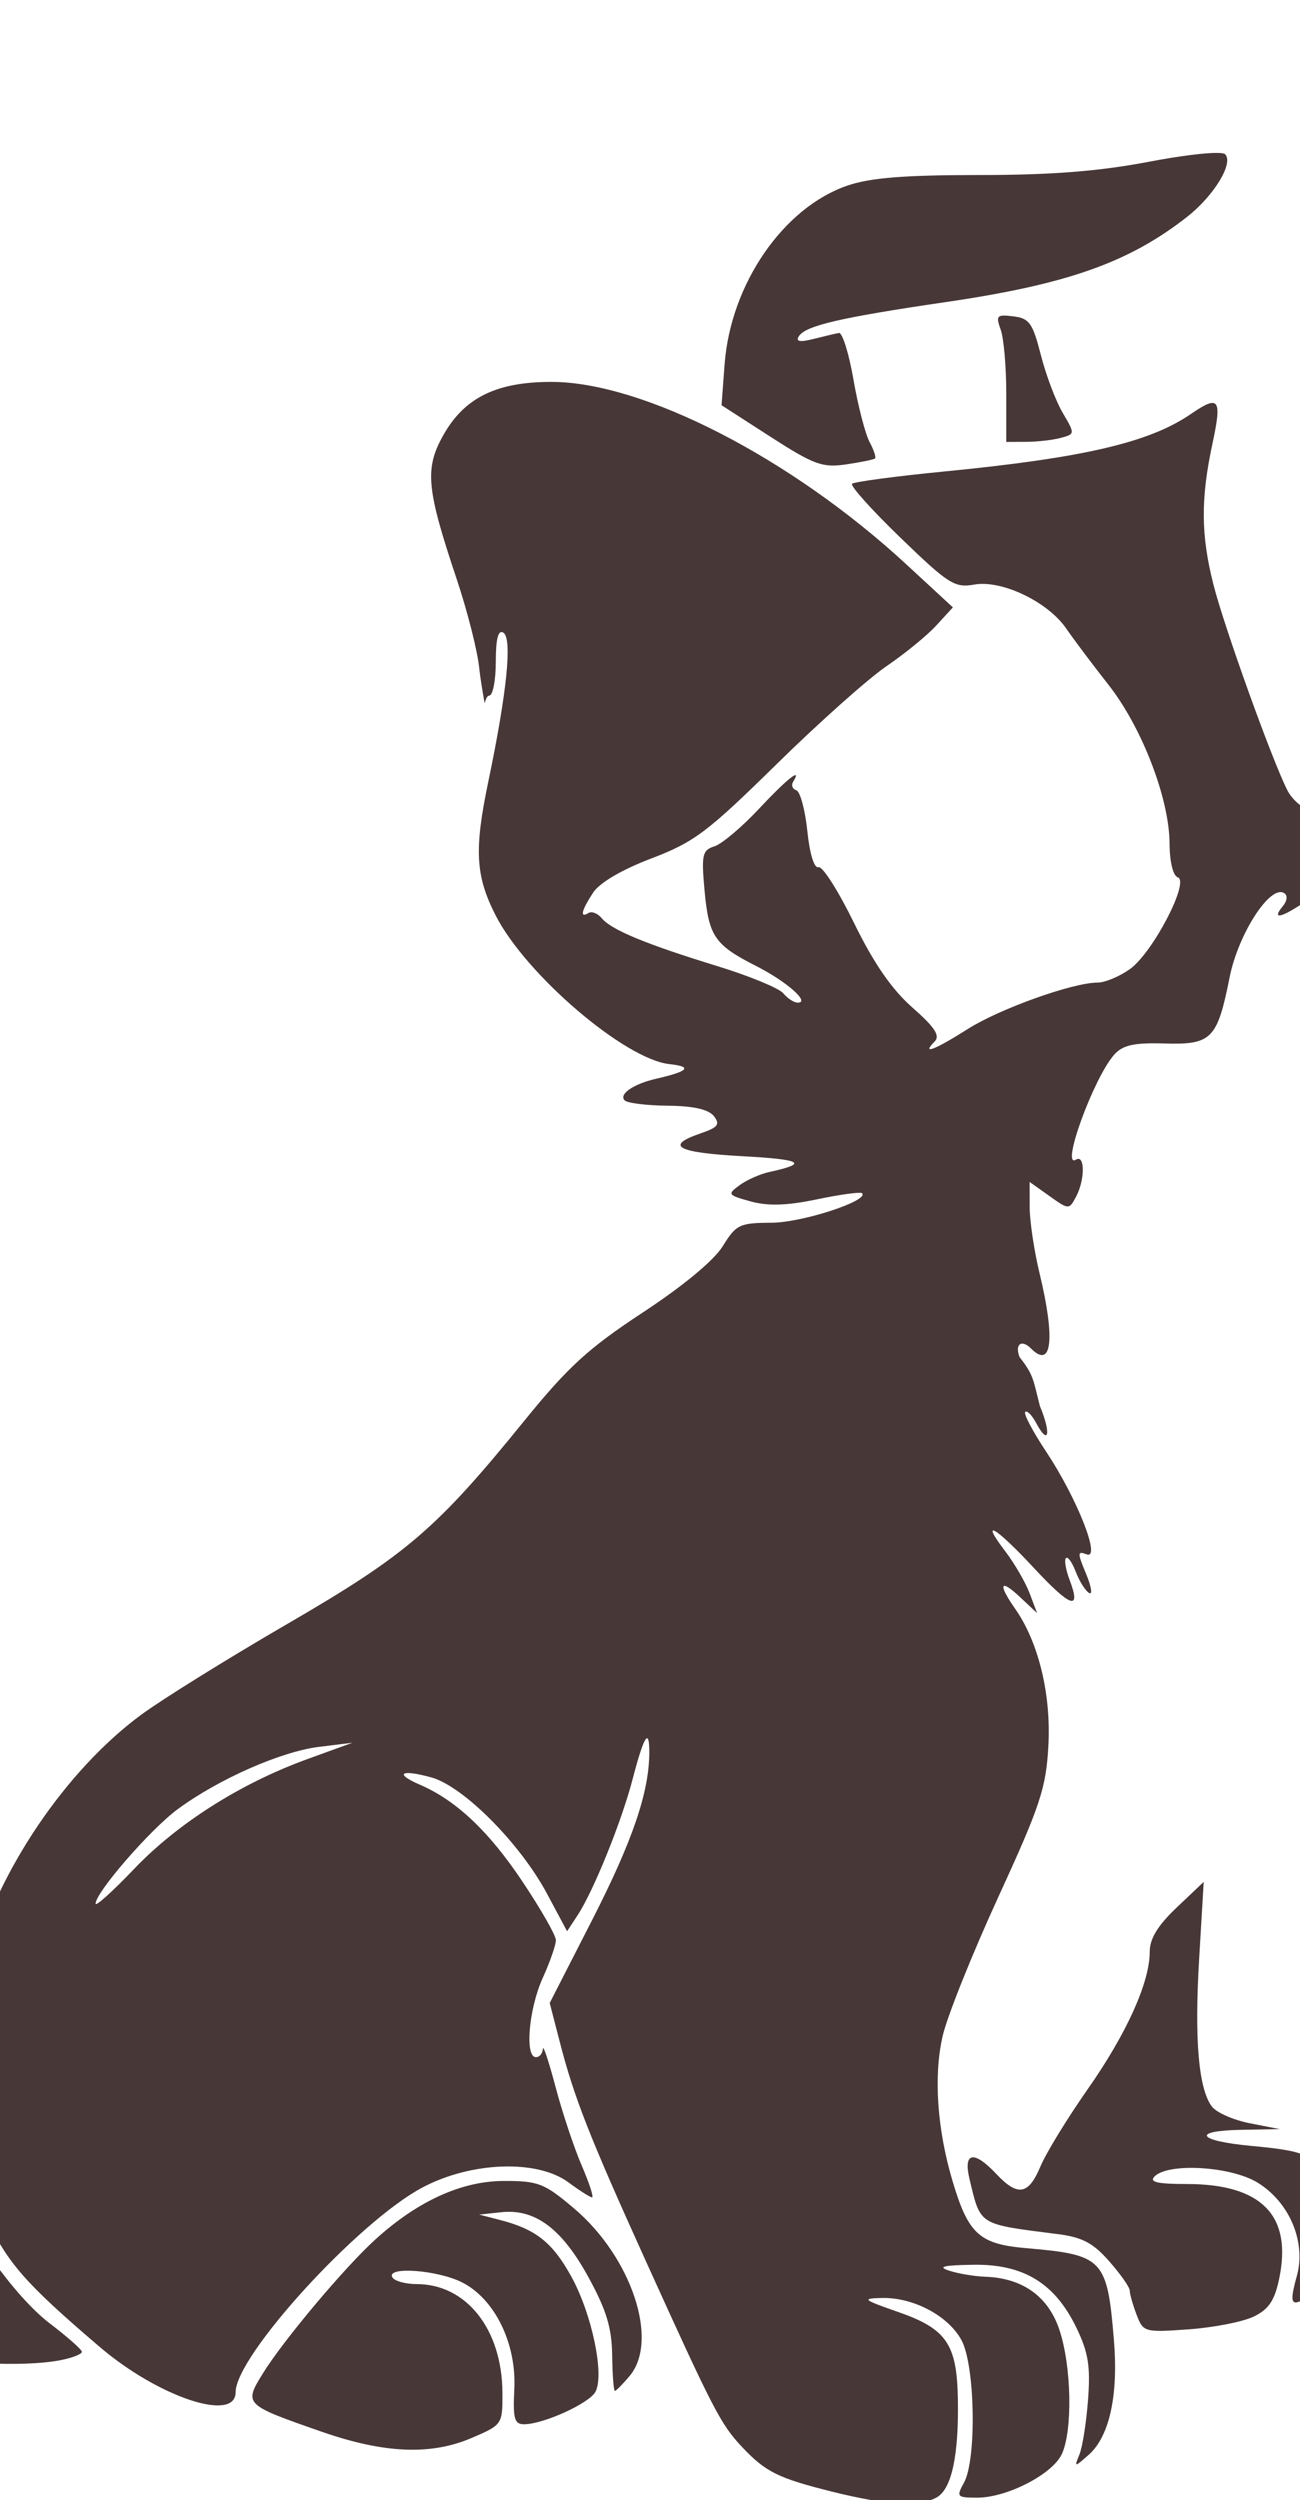 <?xml version="1.0" encoding="UTF-8" standalone="no"?>
<!-- Created with Inkscape (http://www.inkscape.org/) -->
<svg
   xmlns:dc="http://purl.org/dc/elements/1.1/"
   xmlns:cc="http://creativecommons.org/ns#"
   xmlns:rdf="http://www.w3.org/1999/02/22-rdf-syntax-ns#"
   xmlns:svg="http://www.w3.org/2000/svg"
   xmlns="http://www.w3.org/2000/svg"
   xmlns:sodipodi="http://sodipodi.sourceforge.net/DTD/sodipodi-0.dtd"
   xmlns:inkscape="http://www.inkscape.org/namespaces/inkscape"
   id="svg2967"
   sodipodi:version="0.32"
   inkscape:version="0.46"
   width="465"
   height="894"
   version="1.0"
   sodipodi:docname="TrampPuppy.svg"
   inkscape:output_extension="org.inkscape.output.svg.inkscape">
  <defs
     id="defs2970">
    <inkscape:perspective
       sodipodi:type="inkscape:persp3d"
       inkscape:vp_x="0 : 526.18109 : 1"
       inkscape:vp_y="0 : 1000 : 0"
       inkscape:vp_z="744.09448 : 526.18109 : 1"
       inkscape:persp3d-origin="372.04724 : 350.78739 : 1"
       id="perspective2974" />
    <inkscape:perspective
       id="perspective3435"
       inkscape:persp3d-origin="372.04724 : 350.78739 : 1"
       inkscape:vp_z="744.09448 : 526.18109 : 1"
       inkscape:vp_y="0 : 1000 : 0"
       inkscape:vp_x="0 : 526.18109 : 1"
       sodipodi:type="inkscape:persp3d" />
  </defs>
  <sodipodi:namedview
     inkscape:window-height="1002"
     inkscape:window-width="1280"
     inkscape:pageshadow="2"
     inkscape:pageopacity="0.0"
     guidetolerance="10.0"
     gridtolerance="10.0"
     objecttolerance="10.0"
     borderopacity="1.0"
     bordercolor="#666666"
     pagecolor="#ffffff"
     id="base"
     showgrid="false"
     inkscape:zoom="0.3654176"
     inkscape:cx="307.59455"
     inkscape:cy="64.634606"
     inkscape:window-x="1276"
     inkscape:window-y="92"
     inkscape:current-layer="svg2967" />
  <path
     style="opacity:1;fill:#000000"
     d="M -375.596,22.956 C -381.179,22.88 -390.208,24.088 -401.158,26.174 C -418.776,29.531 -435.158,30.831 -460.94,30.831 C -487.634,30.831 -500.443,31.678 -509.971,34.924 C -536.083,43.822 -555.719,73.089 -558.065,104.143 L -559.158,118.799 C -559.181,119.101 -559.181,119.404 -559.158,119.706 C -579.063,110.43 -598.136,104.831 -613.971,104.831 C -624.371,104.831 -633.138,106.306 -640.533,109.956 C -647.929,113.605 -653.672,119.449 -657.908,126.987 C -661.563,133.49 -663.62,140.24 -662.846,148.612 C -662.072,156.983 -659.066,166.997 -653.658,183.143 C -649.845,194.531 -646.194,209.565 -645.783,213.987 C -645.496,217.079 -644.661,222.001 -643.815,226.893 C -643.357,229.564 -641.194,231.613 -638.502,231.924 C -639.545,238.036 -640.858,244.921 -642.471,252.643 C -645.057,265.026 -646.324,273.929 -645.877,281.987 C -645.431,290.045 -643.123,297.011 -639.283,304.518 C -633.179,316.453 -621.277,329.446 -608.658,340.237 C -600.66,347.076 -592.812,352.827 -585.221,356.612 C -586.716,357.273 -588.194,357.972 -589.44,358.831 C -590.981,359.894 -592.47,361.039 -593.565,363.393 C -594.659,365.748 -594.058,370.119 -592.033,372.143 C -589.567,374.609 -588.648,374.148 -587.377,374.456 C -586.106,374.763 -584.741,374.983 -583.19,375.174 C -580.086,375.557 -576.312,375.794 -572.346,375.831 C -570.659,375.846 -569.27,375.954 -567.908,376.049 C -568.955,376.58 -569.97,377.109 -570.971,377.956 C -572.217,379.01 -574.185,381.223 -573.783,384.581 C -573.382,387.938 -571.048,389.501 -569.627,390.268 C -566.785,391.802 -564.244,392.129 -560.44,392.643 C -557.857,392.992 -554.095,393.232 -550.533,393.487 C -551.542,394.216 -552.449,394.824 -553.502,395.956 C -554.089,396.586 -554.852,397.41 -555.346,399.081 C -555.84,400.751 -555.427,403.365 -554.44,404.831 C -552.758,407.326 -551.404,407.671 -550.127,408.049 C -553.487,410.062 -555.581,413.123 -557.815,416.737 C -558.582,417.979 -561.898,421.57 -566.627,425.487 C -571.357,429.404 -577.555,433.964 -584.627,438.612 C -604.321,451.557 -612.607,459.121 -628.471,478.674 C -659.583,517.023 -669.012,525.124 -711.315,549.674 C -732.697,562.084 -755.952,576.47 -764.252,582.581 C -792.655,603.49 -817.469,640.201 -826.908,675.174 C -830.373,688.009 -831.156,699.092 -830.471,722.299 C -830.123,734.087 -829.637,741.522 -828.721,747.737 C -828.867,747.717 -829.013,747.653 -829.158,747.643 C -830.889,747.524 -832.433,747.902 -833.752,748.424 C -834.758,748.823 -840.306,750.309 -844.158,750.956 C -846.617,751.369 -848.756,751.899 -850.658,752.674 C -851.609,753.062 -852.482,753.42 -853.69,754.456 C -853.756,754.512 -853.838,754.612 -853.908,754.674 C -854.21,754.716 -854.226,754.73 -854.596,754.768 C -856.992,755.012 -860.757,755.189 -864.971,755.206 C -878.706,755.26 -885.756,757.101 -898.377,763.893 C -906.96,768.512 -916.298,774.788 -921.19,779.893 L -927.877,786.862 C -929.561,788.628 -930.023,791.244 -929.065,793.487 C -928.106,795.73 -925.911,797.17 -923.471,797.174 L -916.627,797.174 C -914.215,797.174 -903.999,798.841 -895.096,800.831 C -895.119,801.034 -895.252,801.183 -895.252,801.393 C -895.252,804.148 -893.952,805.362 -893.283,806.018 C -892.615,806.674 -892.115,806.962 -891.658,807.237 C -890.745,807.787 -889.926,808.161 -888.908,808.581 C -886.874,809.42 -884.179,810.362 -880.565,811.518 C -873.337,813.83 -862.544,816.946 -847.815,821.018 C -830.719,825.745 -803.709,827.341 -788.033,824.206 C -785.654,823.73 -783.536,823.153 -781.69,822.393 C -780.767,822.013 -779.904,821.628 -778.908,820.924 C -778.514,820.646 -778.055,820.187 -777.565,819.643 C -766.907,828.364 -755.159,834.957 -745.221,838.268 C -739.956,840.023 -735.295,841.023 -730.69,840.393 C -728.551,840.101 -726.288,839.304 -724.346,837.643 C -724.188,837.836 -724.082,838.096 -723.908,838.268 C -721.364,840.801 -718.45,842.063 -714.408,843.706 C -710.367,845.348 -705.13,847.17 -698.221,849.581 C -675,857.682 -656.365,858.693 -640.065,851.706 C -635.448,849.727 -632.019,848.467 -629.315,845.643 C -629.241,845.696 -629.204,845.78 -629.127,845.831 C -627.137,847.146 -625.143,847.301 -623.69,847.299 C -618.039,847.295 -612.355,845.084 -606.658,842.487 C -603.81,841.188 -601.103,839.759 -598.783,838.237 C -597.135,837.155 -595.697,836.037 -594.377,834.487 C -593.61,834.951 -592.652,835.338 -591.315,835.362 C -588.442,835.413 -588.183,834.613 -587.69,834.299 C -587.197,833.986 -586.916,833.761 -586.627,833.518 C -586.05,833.032 -585.532,832.528 -584.971,831.956 C -583.85,830.812 -582.574,829.384 -581.252,827.799 C -576.499,822.102 -575.227,814.739 -575.846,806.956 C -570.025,819.649 -565.332,829.723 -562.19,835.799 C -557.45,844.965 -554.257,849.159 -550.315,853.362 C -545.857,858.113 -541.838,861.648 -536.44,864.331 C -531.041,867.014 -524.66,868.808 -514.752,871.268 C -494.877,876.204 -482.6,877.752 -473.346,872.799 C -472.645,872.424 -472.133,871.885 -471.533,871.424 C -469.597,873.153 -467.802,873.25 -466.471,873.393 C -464.954,873.556 -463.484,873.549 -461.627,873.549 C -454.677,873.549 -447.414,871.128 -440.908,867.768 C -436.681,865.585 -432.855,863.131 -429.846,860.018 C -428.741,860.863 -427.498,861.543 -426.471,861.612 C -423.406,861.819 -422.946,860.891 -422.346,860.518 C -421.746,860.145 -421.351,859.812 -420.908,859.456 C -420.023,858.744 -419.037,857.896 -417.752,856.768 C -407.532,847.793 -404.9,831.277 -406.627,810.518 C -406.631,810.473 -406.623,810.439 -406.627,810.393 C -405.319,811.658 -403.696,812.788 -402.002,813.268 C -397.485,814.55 -393.496,813.929 -385.565,813.362 C -380.821,813.023 -375.806,812.327 -371.346,811.456 C -366.885,810.585 -363.236,809.712 -360.158,808.237 C -357.08,806.762 -354.29,804.656 -352.221,801.862 C -350.841,802.959 -349.133,803.721 -347.815,803.737 C -346.151,803.758 -345.078,803.369 -344.127,802.987 C -342.225,802.223 -340.661,801.216 -338.69,799.924 C -323.998,790.298 -321.019,770.192 -329.94,752.706 C -332.794,747.11 -335.905,742.434 -341.283,739.799 C -343.217,738.852 -345.339,738.241 -347.627,737.706 C -347.033,736.03 -347.182,734.186 -348.065,732.643 C -348.947,731.1 -350.476,730.012 -352.221,729.674 L -362.971,727.581 C -365.43,727.101 -368.086,726.252 -370.096,725.362 C -371.581,724.705 -372.712,723.728 -372.94,723.643 C -372.941,723.641 -372.97,723.645 -372.971,723.643 C -373.983,722.102 -375.666,717.116 -376.346,709.049 C -377.047,700.735 -376.984,689.346 -376.127,675.018 L -374.502,647.643 C -374.383,645.65 -375.247,643.724 -376.815,642.487 C -376.238,641.799 -375.589,641.109 -375.033,640.424 C -367.049,630.578 -361.253,621.474 -359.346,613.049 C -359.122,612.06 -358.582,610.847 -358.096,610.081 C -357.61,609.315 -356.869,609.187 -358.221,609.706 C -354.06,608.109 -351.693,605.031 -351.127,600.862 C -349.683,600.348 -348.39,599.656 -347.502,598.831 C -346.086,597.515 -345.138,596.08 -344.283,594.549 C -342.574,591.489 -341.366,587.962 -340.502,584.299 C -339.639,580.637 -339.145,576.892 -339.283,573.362 C -339.332,572.123 -339.443,570.806 -339.69,569.487 C -339.639,569.401 -339.548,569.288 -339.502,569.206 C -338.445,567.299 -338.18,565.696 -338.033,563.956 C -336.153,564.772 -333.969,564.607 -332.252,563.487 C -330.535,562.367 -329.514,560.443 -329.502,558.393 L -329.502,548.862 C -329.505,541.554 -332.304,531.272 -335.846,522.674 C -335.946,522.432 -335.968,522.348 -336.065,522.112 C -335.28,522.183 -334.329,522.106 -333.002,521.487 C -330.758,520.44 -329.377,517.294 -329.377,515.737 C -329.377,509.248 -332.898,504.44 -338.002,497.706 C -343.106,490.972 -350.328,483.043 -359.44,474.112 C -365.079,468.584 -370.575,462.992 -374.815,458.518 C -376.935,456.282 -378.753,454.319 -380.096,452.799 C -381.439,451.28 -382.416,449.954 -382.315,450.112 C -383.041,448.973 -383.576,448.108 -384.408,447.112 C -384.825,446.614 -385.135,446.016 -386.721,445.174 C -387.128,444.959 -387.687,444.732 -388.377,444.581 C -388.349,439.62 -387.804,434.653 -387.127,433.018 C -386.099,430.536 -384.756,428.833 -383.658,427.674 C -382.436,429.029 -380.983,430.089 -379.502,430.706 C -377.051,431.727 -374.546,431.977 -372.002,431.893 C -370.476,431.843 -368.905,431.62 -367.346,431.299 C -367.418,432.99 -367.2,434.925 -365.971,436.706 C -364.528,438.796 -362.066,439.899 -360.127,440.174 C -356.249,440.726 -353.356,439.527 -349.908,437.862 C -346.461,436.197 -342.643,433.762 -338.44,430.487 C -337.816,430.001 -337.527,429.819 -336.971,429.393 C -336.838,429.558 -336.783,429.731 -336.627,429.893 C -335.364,431.204 -333.265,432.031 -331.533,432.018 C -327.074,431.984 -324.56,430.097 -321.408,427.987 C -318.257,425.877 -314.966,423.171 -311.783,420.174 C -309.602,418.12 -307.566,416.014 -305.627,413.893 C -304.13,414.702 -302.439,415.126 -301.346,414.987 C -297.599,414.509 -296.596,413.059 -294.721,411.456 C -292.846,409.853 -290.782,407.78 -288.44,405.112 C -283.801,399.828 -279.57,391.819 -276.033,383.581 C -272.497,375.343 -269.721,367.64 -269.721,360.956 C -269.721,360.169 -269.73,359.363 -269.971,358.299 C -270.086,357.794 -270.267,357.159 -270.596,356.487 C -269.835,356.545 -269.055,356.656 -268.377,356.487 C -266.352,355.983 -265.104,354.922 -264.127,353.924 C -262.927,352.698 -262.036,351.286 -261.221,349.768 C -260.622,349.876 -260.001,350.038 -259.44,349.987 C -257.627,349.821 -256.334,349.073 -255.377,348.331 C -253.085,346.554 -251.923,344.447 -251.283,342.081 C -249.805,341.693 -248.449,340.995 -247.721,340.237 C -244.966,337.371 -244.962,335.207 -244.471,332.424 C -243.489,326.858 -243.367,319.189 -244.158,310.456 C -244.174,310.279 -244.175,310.222 -244.19,310.049 C -243.373,309.914 -242.525,309.708 -241.752,309.174 C -239.688,307.749 -239.26,305.891 -239.096,304.924 C -238.932,303.958 -238.987,303.399 -239.033,302.893 C -239.218,300.868 -239.689,299.547 -240.408,297.268 C -241.127,294.989 -242.129,292.052 -243.44,288.331 C -245.538,282.374 -248.132,277.341 -250.94,273.456 C -253.748,269.57 -256.251,266.418 -261.221,265.362 C -263.378,264.904 -266.254,265.676 -268.346,267.143 C -267.288,263.484 -267.08,259.835 -268.221,256.456 C -269.15,243.593 -314.696,261.873 -319.346,261.581 C -319.346,257.973 -317.913,249.005 -327.065,245.987 C -331.593,233.324 -342.617,203.255 -355.69,197.351 C -356.168,197.168 -348.709,190.225 -349.66,184.555 C -351.848,186.68 -356.658,193.519 -358.221,190.268 C -356.512,186.616 -356.457,182.395 -356.19,178.424 C -355.827,172.526 -355.627,164.565 -355.627,155.799 C -355.627,146.245 -355.847,138.508 -356.252,133.112 C -356.455,130.414 -356.663,128.392 -357.065,126.581 C -357.265,125.675 -357.275,124.93 -358.346,123.299 C -358.881,122.484 -359.933,120.96 -362.471,120.456 C -365.009,119.951 -367.421,121.394 -368.315,122.331 C -368.982,123.03 -369.371,123.599 -369.721,124.174 C -369.442,121.406 -368.753,118.928 -371.283,115.456 C -372.548,113.72 -375.112,112.467 -377.033,112.362 C -378.955,112.257 -380.299,112.72 -381.502,113.206 C -383.908,114.177 -385.991,115.563 -388.658,117.393 C -395.875,122.344 -406.142,126.224 -421.846,129.549 C -421.831,129.443 -421.76,129.344 -421.752,129.237 C -421.539,126.433 -422.417,125.059 -423.127,123.643 C -423.837,122.227 -424.703,120.778 -425.815,118.893 C -427.538,115.973 -431.253,106.452 -432.94,99.831 C -434.435,93.961 -435.31,90.227 -437.752,86.799 C -438.923,85.155 -440.571,83.947 -442.315,83.081 C -416.406,77.276 -399.127,69.482 -382.877,56.768 C -377.411,52.491 -372.84,47.29 -369.783,42.268 C -368.255,39.757 -367.078,37.315 -366.471,34.643 C -365.864,31.972 -365.719,28.145 -368.658,25.206 C -370.715,23.149 -371.91,23.337 -372.877,23.174 C -373.844,23.011 -374.672,22.968 -375.596,22.956 z M -273.565,258.706 C -273.253,258.721 -273.029,258.943 -272.877,259.393 C -270.728,265.759 -274.891,273.56 -287.846,287.393 C -299.029,299.335 -301.001,302.706 -299.94,308.206 C -298.514,315.592 -298.796,315.974 -302.846,311.924 C -308.196,306.574 -305.693,299.298 -293.658,285.237 C -287.053,277.52 -279.91,267.865 -277.783,263.768 C -276.089,260.505 -274.501,258.659 -273.565,258.706 z"
     id="path3686"
     sodipodi:nodetypes="cssscccssssssccsssscsssssscsssscssscsssssssscssssscsssccscccssssssssscsscsssscsssscssssscssssscssscssssscsssscssssscsccsssscccsssscsssscscsccscssssssssscscsscsssscsssscsssssscsscsscssscsssssssccccccccsssssscsssscssssscsssssccssssssc" />
  <path
     id="path3624"
     style="fill:#00ff00"
     d="M -233.34,1113.237 C -238.874,1111.114 -240.707,1118.963 -236.871,1128.362 L -233.715,1136.112 C -228.634,1126.805 -226.778,1128.139 -218.173,1130.044 C -219.852,1127.809 -225.527,1115.296 -233.34,1113.237 z M -305.539,1235.213 L -299.421,1232.426 L -304.68,1226.828 C -308.51,1222.751 -310.215,1217.416 -310.954,1207.196 C -311.973,1193.11 -308.202,1175.951 -304.088,1175.951 C -299.385,1175.951 -302.223,1168.876 -308.806,1164.189 L -315.726,1159.262 L -323.424,1168.029 C -333.466,1179.467 -337.684,1189.952 -337.684,1203.476 C -337.684,1215.733 -335.193,1221.803 -326.207,1231.438 C -319.513,1238.615 -314.867,1239.463 -305.539,1235.213 z"
     sodipodi:nodetypes="ccccccccsscccssc" />
  <path
     id="path3616"
     style="fill:#241c1c"
     d="M -748.973,1363.351 C -749.957,1360.398 -751.372,1354.041 -752.117,1349.224 L -753.471,1340.466 L -766.516,1345.998 C -773.69,1349.04 -779.905,1352.563 -780.327,1353.827 C -781.053,1356.007 -763.708,1364.52 -753.471,1367.007 C -750.846,1367.645 -748.357,1368.292 -747.94,1368.444 C -747.524,1368.596 -747.988,1366.305 -748.973,1363.351 z M -649.923,1190.639 L -641.838,1189.39 L -643.153,1170.198 C -643.877,1159.642 -645.527,1149.947 -646.82,1148.655 C -650.09,1145.384 -690.232,1148.872 -690.214,1152.425 C -690.183,1158.453 -685.69,1181.787 -683.428,1187.666 C -681.188,1193.486 -680.152,1193.877 -669.509,1192.921 C -663.184,1192.352 -654.371,1191.325 -649.923,1190.639 z" />
  <path
     style="fill:#c8b7b7"
     d="M 288.682,1038.742 C 288.643,1038.759 288.598,1038.793 288.557,1038.836 C 285.258,1042.293 276.401,1074.051 276.401,1082.429 C 276.401,1089.306 283.808,1099.586 288.776,1099.586 C 289.841,1099.586 290.714,1085.412 290.714,1068.086 C 290.714,1049.759 289.915,1038.207 288.682,1038.742 z M 281.807,1100.304 C 281.076,1100.242 281.27,1101.146 282.026,1103.117 C 282.873,1105.323 283.557,1108.13 283.557,1109.336 C 283.557,1112.671 287.654,1111.944 289.026,1108.367 C 289.692,1106.632 288.054,1103.825 285.37,1102.148 C 283.505,1100.984 282.376,1100.353 281.807,1100.304 z M 194.995,1104.304 C 189.54,1104.147 185.687,1106.098 183.87,1110.086 C 182.433,1113.239 173.941,1120.95 164.995,1127.211 C 139.337,1145.166 135.589,1149.279 135.589,1159.554 C 135.589,1173.234 142.319,1199.373 149.995,1215.492 C 157.654,1231.575 174.628,1252.304 180.12,1252.304 C 182.072,1252.304 188.375,1249.577 194.12,1246.211 L 204.557,1240.086 L 193.901,1226.367 C 190.092,1220.092 184.516,1215.586 184.245,1205.773 L 186.089,1195.398 C 187.1,1189.684 190.65,1180.324 193.995,1174.617 C 197.34,1168.909 203.294,1162.37 207.214,1160.054 C 211.133,1157.739 214.339,1155.081 214.339,1154.179 C 214.339,1151.462 200.69,1147.597 195.714,1148.898 C 189.233,1150.593 181.591,1176.934 179.495,1197.492 C 178.831,1193.536 178.552,1189.245 178.557,1184.304 C 178.585,1159.116 188.456,1141.925 201.464,1144.367 C 205.27,1145.081 210.77,1147.238 213.714,1149.148 C 216.657,1151.059 220.918,1151.911 223.151,1151.054 C 226.789,1149.658 226.744,1149.993 222.87,1154.273 C 218.66,1158.925 218.768,1159.265 226.401,1166.898 C 236.274,1176.771 245.517,1196.705 247.464,1212.367 C 248.799,1223.114 249.297,1223.996 252.276,1220.398 C 261.571,1209.174 256.155,1169.676 241.745,1143.742 C 232.808,1127.657 216.545,1110.668 206.432,1106.867 C 202.113,1105.243 198.268,1104.399 194.995,1104.304 z M 323.716,1160.377 C 323.51,1168.244 317.886,1171.819 313.901,1174.304 C 315.775,1177.475 322.583,1176.383 328.398,1174.197 C 331.077,1169.525 328.99,1161.46 323.716,1160.377 z M 389.401,1183.554 C 387.458,1183.479 386.182,1185.412 386.182,1189.836 C 386.182,1202.071 378.844,1221.566 371.12,1229.836 L 363.495,1237.992 L 347.557,1234.554 C 329.314,1230.652 321.23,1226.15 317.37,1217.679 C 313.956,1210.187 311.481,1210.232 301.307,1217.992 C 293.926,1223.622 293.092,1223.791 293.026,1219.773 C 292.887,1211.243 288.282,1222.617 284.464,1240.929 C 282.491,1250.389 279.735,1259.497 278.339,1261.179 C 276.943,1262.861 271.455,1264.242 266.12,1264.242 L 256.401,1264.242 L 262.62,1270.804 C 266.033,1274.414 269.992,1281.83 271.432,1287.273 C 274.427,1298.59 276.844,1299.981 293.901,1300.242 C 300.685,1300.345 304.886,1300.955 303.245,1301.617 C 300.343,1302.788 298.983,1307.211 301.526,1307.211 C 302.225,1307.211 306.457,1305.674 310.932,1303.804 C 316.977,1301.279 319.333,1301.128 320.089,1303.211 C 320.776,1305.104 325.358,1303.85 334.214,1299.336 C 356.352,1288.051 372.673,1268.895 376.432,1249.742 L 378.495,1239.179 L 378.745,1250.398 C 379.07,1264.326 382.605,1266.95 387.12,1256.617 C 389.304,1251.619 390.621,1250.311 390.745,1253.054 C 391.02,1259.153 395.701,1255.556 395.745,1249.211 C 395.774,1245.115 396.283,1244.723 397.995,1247.429 C 401.459,1252.905 403.721,1239.933 402.214,1223.304 C 401.082,1210.82 401.334,1209.567 404.214,1213.367 C 408.618,1219.178 408.45,1217.43 403.245,1202.648 C 399.203,1191.171 393.111,1183.698 389.401,1183.554 z M 248.12,1262.992 C 247.755,1262.996 247.406,1263.058 247.089,1263.179 C 245.163,1263.918 240.756,1269.718 237.307,1276.054 C 232.582,1284.736 231.022,1291.038 230.995,1301.586 C 230.947,1319.818 228.75,1323.441 220.151,1319.523 C 216.606,1317.908 213.145,1317.154 212.464,1317.836 C 211.782,1318.517 213.186,1326.326 215.557,1335.211 C 217.929,1344.095 220.334,1356.957 220.901,1363.804 L 221.932,1376.273 L 214.589,1375.742 C 209.144,1373.269 220.382,1397.084 221.432,1402.898 C 221.461,1404.986 224.631,1413.047 228.464,1420.804 C 233.493,1430.983 235.655,1439.203 236.214,1450.398 C 236.931,1464.769 236.637,1465.858 232.245,1465.086 C 229.637,1464.627 224.496,1462.696 220.839,1460.804 L 214.182,1457.367 L 215.214,1465.242 C 215.778,1469.561 218.105,1478.285 220.37,1484.648 C 228.834,1508.426 223.462,1531.017 198.182,1578.023 C 184.359,1603.727 182.341,1611.382 184.401,1630.617 L 186.12,1646.648 L 194.432,1635.054 C 199.007,1628.666 203.906,1621.273 205.307,1618.648 C 207.856,1613.875 207.869,1613.875 202.401,1618.648 C 196.934,1623.421 196.913,1623.421 199.464,1618.648 C 202.99,1612.049 218.761,1597.361 244.151,1577.023 C 265.817,1559.669 284.208,1536.991 287.151,1523.992 C 287.944,1520.492 290.137,1517.029 292.026,1516.304 C 293.915,1515.58 295.464,1513.346 295.464,1511.336 C 295.464,1509.325 296.852,1507.679 298.557,1507.679 C 304.548,1507.679 310.258,1483.475 305.026,1480.242 C 303.714,1479.431 302.704,1477.493 302.807,1475.929 C 302.943,1473.88 303.346,1473.903 304.214,1476.054 C 306.892,1482.691 309.263,1478.414 308.182,1468.898 L 307.026,1458.773 L 311.932,1464.742 L 316.839,1470.679 L 316.839,1461.148 C 316.837,1455.898 314.177,1445.149 310.932,1437.273 C 303.518,1419.275 303.543,1417.147 310.995,1424.148 C 314.276,1427.231 316.964,1428.973 316.964,1428.023 C 316.964,1421.92 306.648,1408.321 288.714,1390.742 C 277.331,1379.585 266.637,1368.304 264.964,1365.679 C 262.194,1361.333 261.997,1361.611 262.776,1368.742 C 263.313,1373.656 262.815,1375.75 261.401,1374.336 C 257.56,1370.494 256.467,1350.722 259.682,1342.961 C 263.359,1334.083 270.495,1329.498 272.495,1334.711 C 274.334,1339.503 284.656,1339.157 292.495,1334.054 L 298.932,1329.898 L 294.807,1335.773 C 285.597,1348.983 294.47,1350.253 310.245,1337.961 C 320.214,1330.192 322.181,1329.521 320.214,1334.648 C 319.458,1336.617 319.745,1338.219 320.87,1338.211 C 327.287,1338.161 346.581,1319.995 349.339,1311.398 C 350.076,1309.101 351.706,1307.211 352.964,1307.211 C 354.221,1307.211 353.594,1310.429 351.557,1314.367 C 346.605,1323.944 350.559,1323.438 359.401,1313.367 C 366.864,1304.867 376.62,1282.16 376.62,1273.242 C 376.62,1269.033 374.463,1270.49 364.964,1281.148 C 351.11,1296.691 332.29,1307.596 317.401,1308.711 C 311.485,1309.153 304.596,1310.165 302.089,1310.961 C 299.539,1311.77 295.735,1310.872 293.495,1308.898 C 291.292,1306.957 286.076,1304.629 281.901,1303.742 C 272.844,1301.818 270.936,1299.586 267.214,1286.554 C 264.078,1275.577 253.599,1262.926 248.12,1262.992 z M 248.87,1582.117 C 245.88,1581.817 221.115,1600.235 217.214,1605.804 C 215.247,1608.612 209.709,1618.02 204.901,1626.711 C 200.093,1635.401 194.694,1644.831 192.901,1647.648 C 189.948,1652.289 190.294,1653.338 196.62,1658.898 C 200.46,1662.274 204.381,1665.075 205.339,1665.117 C 206.296,1665.158 209.414,1660.667 212.245,1655.117 C 215.076,1649.567 223.098,1636.669 230.089,1626.461 C 241.271,1610.132 252.006,1585.128 249.089,1582.211 C 249.039,1582.161 248.966,1582.127 248.87,1582.117 z"
     id="path3610"
     sodipodi:nodetypes="cssssccssssccssssscccccsssscssssssssssccccccscccssssscccssssssscccsssssssccssssssccccssscccsscccssssssssssscccccssssssssscccssssssssssssssccssssssssc" />
  <path
     id="path3672"
     style="fill:#483737"
     d="M 435.467,54.679 C 431.046,54.619 421.888,55.759 411.155,57.804 C 393.129,61.239 376.205,62.585 350.217,62.585 C 323.676,62.585 311.359,63.55 303.186,66.335 C 280.223,74.159 261.353,101.544 259.186,130.241 L 258.092,144.898 L 275.592,156.179 C 291.152,166.192 294.173,167.297 302.655,166.054 C 307.905,165.284 312.564,164.323 312.999,163.929 C 313.433,163.535 312.555,160.873 311.03,158.023 C 309.504,155.172 306.912,145.145 305.28,135.741 C 303.648,126.337 301.301,118.827 300.061,119.054 C 298.822,119.281 294.717,120.261 290.936,121.21 C 286.121,122.418 284.562,122.142 285.717,120.273 C 288.073,116.461 300.406,113.57 338.467,107.991 C 381.693,101.656 403.721,93.889 424.561,77.585 C 434.233,70.018 441.367,58.297 438.217,55.148 C 437.917,54.847 436.941,54.699 435.467,54.679 z M 358.999,112.835 C 356.47,112.899 356.571,114.093 357.936,117.866 C 359.04,120.918 359.936,131.225 359.936,140.741 L 359.936,158.023 L 367.092,157.991 C 371.03,157.973 376.568,157.346 379.405,156.585 C 384.532,155.21 384.564,155.142 380.124,147.616 C 377.667,143.452 374.145,134.159 372.311,126.96 C 369.385,115.475 368.16,113.797 362.436,113.116 C 360.957,112.94 359.841,112.814 358.999,112.835 z M 197.186,136.554 C 177.556,136.554 166.099,142.204 158.561,155.616 C 151.849,167.56 152.528,174.729 163.28,206.835 C 167.211,218.573 170.881,233.072 171.436,239.054 C 171.67,241.568 172.502,246.635 173.342,251.491 C 173.779,249.793 174.34,248.741 174.967,248.741 C 176.28,248.741 177.342,243.288 177.342,236.648 C 177.342,228.379 178.209,225.084 180.03,226.21 C 183.297,228.229 181.361,247.412 174.655,279.523 C 169.563,303.905 170.073,313.214 177.311,327.366 C 188.141,348.54 223.476,378.753 239.436,380.491 C 247.837,381.406 246.344,383.047 234.624,385.741 C 226.571,387.592 221.244,391.268 223.436,393.46 C 224.423,394.447 231.367,395.298 238.874,395.366 C 248.045,395.45 253.453,396.68 255.342,399.085 C 257.67,402.048 256.839,403.121 250.561,405.273 C 237.584,409.72 242.116,412.152 265.655,413.429 C 286.935,414.583 289.357,415.999 275.217,419.054 C 271.936,419.763 267.14,421.886 264.561,423.773 C 260.094,427.04 260.257,427.309 268.499,429.585 C 274.708,431.299 281.439,431.097 292.28,428.835 C 300.588,427.101 307.806,426.111 308.342,426.648 C 311.001,429.306 286.952,437.163 275.999,437.21 C 264.507,437.259 263.323,437.83 258.53,445.585 C 255.365,450.707 244.325,459.837 229.874,469.335 C 210.409,482.129 203.151,488.778 187.436,508.148 C 156.192,546.658 145.394,555.926 102.905,580.585 C 81.642,592.925 58.066,607.569 50.53,613.116 C 23.553,632.976 -0.84,669.032 -9.845,702.398 C -13.15,714.643 -13.899,724.718 -13.22,747.741 C -12.42,774.867 -11.72,778.651 -5.001,792.866 C 2.75,809.267 9.079,816.472 35.624,839.148 C 56.686,857.139 84.28,866.329 84.28,855.366 C 84.28,842.354 128.086,794.374 151.092,782.179 C 168.566,772.917 192.144,772.081 203.311,780.335 C 207.307,783.288 211.117,785.71 211.78,785.71 C 212.443,785.71 210.791,780.601 208.092,774.366 C 205.394,768.131 201.182,755.523 198.749,746.335 C 196.315,737.147 194.258,730.944 194.186,732.585 C 194.114,734.226 192.999,735.585 191.686,735.585 C 187.65,735.585 189.141,718.253 194.124,707.273 C 196.72,701.551 198.842,695.457 198.842,693.741 C 198.842,692.026 193.419,682.559 186.811,672.679 C 174.809,654.734 163.146,643.745 150.186,638.148 C 140.853,634.117 143.375,632.534 154.311,635.554 C 165.692,638.696 185.957,659.039 195.624,677.054 L 202.842,690.554 L 206.624,684.804 C 212.317,676.114 222.326,651.361 226.28,636.179 C 230.316,620.685 232.249,617.552 232.249,626.491 C 232.249,640.677 226.337,658.071 211.905,686.335 L 196.624,716.21 L 200.217,730.085 C 205.39,750.14 210.753,763.798 231.155,808.804 C 255.117,861.661 257.797,866.827 265.28,874.804 C 273.808,883.895 278.27,886.123 297.874,890.991 C 317.33,895.823 328.618,896.435 334.936,893.054 C 340.385,890.138 342.989,878.097 342.624,857.741 C 342.272,838.155 338.555,832.71 321.249,826.679 C 308.618,822.277 308.1,821.851 315.405,821.679 C 326.671,821.413 339.143,828.009 343.905,836.741 C 348.798,845.714 349.392,879.415 344.811,887.71 C 342.011,892.781 342.274,893.085 349.53,893.085 C 360.228,893.085 376.548,884.66 379.842,877.429 C 383.758,868.834 383.264,845.75 378.874,832.866 C 374.842,821.035 365.715,814.551 352.405,814.085 C 348.665,813.954 342.936,813.011 339.655,811.96 C 335.168,810.523 337.229,809.983 348.03,809.804 C 366.051,809.505 377.281,816.331 384.999,832.273 C 389.279,841.114 390.086,846.07 389.186,858.023 C 388.574,866.161 387.195,874.96 386.124,877.585 C 384.201,882.297 384.253,882.3 389.374,877.804 C 396.848,871.241 400.088,856.5 398.436,836.648 C 396.028,807.701 394.638,806.231 367.092,803.866 C 350.341,802.428 346.394,798.857 340.78,780.085 C 335.219,761.492 333.884,742.481 337.155,728.116 C 338.761,721.062 347.746,698.649 357.092,678.304 C 372.155,645.514 374.172,639.356 374.999,624.179 C 375.998,605.833 371.475,587.182 363.155,575.304 C 356.862,566.319 357.664,564.31 364.842,571.054 L 370.967,576.804 L 368.28,569.679 C 366.792,565.767 362.913,559.076 359.655,554.804 C 350.258,542.483 355.98,545.786 369.811,560.648 C 383.028,574.849 386.844,576.113 382.592,564.929 C 381.206,561.283 380.624,557.773 381.28,557.116 C 381.936,556.46 383.512,558.655 384.78,561.991 C 386.048,565.327 388.183,568.753 389.53,569.585 C 390.877,570.417 390.39,567.312 388.467,562.71 C 385.341,555.228 385.362,554.509 388.655,555.773 C 393.989,557.819 385.312,535.795 374.155,518.991 C 369.419,511.859 366.072,505.512 366.717,504.866 C 367.363,504.221 369.13,506.016 370.655,508.866 C 375.095,517.162 376.077,512.609 371.967,502.773 C 369.556,493.424 369.853,491.819 364.686,485.241 C 362.907,480.623 365.376,478.774 368.78,482.179 C 376.29,489.689 377.52,478.792 371.811,455.148 C 369.91,447.272 368.332,436.753 368.311,431.741 L 368.28,422.616 L 375.311,427.616 C 382.269,432.571 382.391,432.599 384.874,427.96 C 388.128,421.879 388.119,412.642 384.874,414.648 C 379.221,418.141 391.286,385.13 398.624,377.023 C 401.654,373.674 405.682,372.792 416.499,373.116 C 433.38,373.623 435.433,371.549 439.811,349.523 C 442.912,333.922 454.322,316.251 459.311,319.335 C 460.673,320.176 460.462,322.09 458.78,324.116 C 455.066,328.591 457.779,328.367 465.03,323.616 C 468.265,321.496 470.905,317.743 470.905,315.273 C 470.905,312.802 474.92,306.314 479.842,300.835 C 487.759,292.024 488.174,291.047 483.28,292.304 C 475.088,294.407 464.046,289.664 460.436,282.491 C 454.838,271.37 437.864,224.137 434.03,208.991 C 429.538,191.248 429.451,178.389 433.686,158.648 C 437.148,142.512 436.123,141.065 425.936,148.054 C 411.098,158.234 387.525,163.722 337.78,168.585 C 320.352,170.289 305.499,172.272 304.78,172.991 C 304.061,173.71 311.883,182.413 322.155,192.335 C 339.262,208.861 341.465,210.275 348.499,209.023 C 358.309,207.275 374.833,215.18 381.405,224.773 C 384.03,228.604 390.82,237.646 396.499,244.866 C 408.45,260.062 418.27,285.567 418.342,301.616 C 418.372,308.148 419.592,313.147 421.28,313.71 C 425.641,315.164 412.304,340.72 404.155,346.523 C 400.424,349.179 395.236,351.335 392.624,351.335 C 383.74,351.335 357.582,360.69 346.124,367.96 C 334.35,375.43 329.432,377.308 334.28,372.46 C 336.379,370.361 334.483,367.411 326.374,360.273 C 318.973,353.758 312.539,344.455 305.499,330.054 C 299.904,318.61 294.189,309.615 292.78,310.085 C 291.252,310.594 289.627,305.391 288.78,297.179 C 287.998,289.606 286.226,283.046 284.842,282.585 C 283.459,282.124 282.944,280.754 283.686,279.554 C 287.083,274.057 281.586,278.393 271.467,289.21 C 265.37,295.728 258.218,301.773 255.561,302.616 C 251.222,303.993 250.846,305.563 251.999,318.273 C 253.496,334.789 255.587,337.873 270.436,345.398 C 281.34,350.923 289.973,358.523 285.342,358.523 C 284.03,358.523 281.704,357.007 280.186,355.179 C 278.669,353.35 268.065,348.973 256.624,345.46 C 231.078,337.617 218.712,332.509 215.249,328.335 C 213.795,326.583 211.663,325.741 210.499,326.46 C 207.305,328.434 207.957,325.586 212.155,319.179 C 214.484,315.624 222.436,310.962 233.03,306.929 C 248.349,301.097 253.037,297.547 277.749,273.273 C 292.937,258.353 310.654,242.568 317.124,238.179 C 323.593,233.789 331.592,227.258 334.874,223.679 L 340.842,217.179 L 324.124,201.741 C 282.98,163.75 230.027,136.554 197.186,136.554 z M 126.061,623.148 L 109.78,629.054 C 85.916,637.751 63.47,652.015 47.905,668.335 C 40.358,676.249 34.186,681.807 34.186,680.71 C 34.186,676.668 53.796,654.105 63.53,646.929 C 78.132,636.164 100.422,626.32 114.124,624.616 L 126.061,623.148 z M 430.561,672.898 L 420.905,682.054 C 414.121,688.483 411.249,693.202 411.249,697.866 C 411.249,708.872 402.989,727.151 388.999,747.116 C 381.721,757.503 374.144,769.887 372.155,774.648 C 367.898,784.835 364.037,785.492 356.374,777.335 C 348.347,768.791 344.474,769.502 346.78,779.116 C 350.802,795.889 349.705,795.198 378.311,798.835 C 387.159,799.96 391.015,802.019 396.78,808.585 C 400.793,813.156 404.092,817.841 404.092,819.023 C 404.092,820.204 405.184,824.075 406.53,827.616 C 408.923,833.912 409.331,834.03 425.155,832.898 C 434.055,832.261 444.512,830.217 448.374,828.366 C 453.776,825.777 455.887,822.688 457.53,814.898 C 462.314,792.22 451.346,780.936 424.499,780.929 C 413.888,780.926 410.97,780.238 412.999,778.21 C 417.978,773.23 440.389,774.598 449.874,780.46 C 461.285,787.512 467.225,801.667 463.874,813.804 C 460.958,824.363 461.733,825.323 469.155,820.46 C 480.942,812.737 483.656,796.554 475.78,781.116 C 470.338,770.449 467.749,769.186 447.592,767.304 C 428.262,765.499 425.98,761.892 443.936,761.554 L 457.78,761.304 L 447.061,759.21 C 441.154,758.057 435.023,755.34 433.436,753.179 C 428.695,746.72 427.202,729.277 428.936,700.273 L 430.561,672.898 z M -18.845,779.366 C -19.298,779.403 -19.787,779.552 -20.345,779.773 C -22.517,780.633 -27.761,781.904 -32.001,782.616 C -36.241,783.328 -39.285,784.581 -38.783,785.398 C -38.28,786.214 -45.019,786.926 -53.751,786.96 C -67.1,787.013 -71.962,788.267 -84.283,794.898 C -92.343,799.235 -101.955,805.91 -105.626,809.741 L -112.283,816.71 L -105.47,816.71 C -96.829,816.71 -63.658,824.346 -63.658,826.335 C -63.658,827.153 -66.907,827.35 -70.845,826.773 C -74.783,826.195 -78.001,826.31 -78.001,827.023 C -78.001,828.314 -64.42,832.648 -35.033,840.773 C -19.359,845.106 8.224,846.609 21.936,843.866 C 26.038,843.046 29.355,841.718 29.28,840.898 C 29.205,840.077 23.99,835.476 17.686,830.679 C 5.417,821.342 -12.389,796.409 -14.876,785.085 C -15.803,780.865 -16.883,779.208 -18.845,779.366 z M 180.155,779.835 C 165.085,779.875 149.421,787.016 134.311,800.71 C 123.274,810.713 101.252,836.935 94.03,848.648 C 87.202,859.721 87.309,859.821 114.936,869.46 C 137.375,877.289 154.09,877.998 168.686,871.741 C 179.65,867.042 179.769,866.911 179.717,855.585 C 179.613,832.878 166.838,816.71 148.999,816.71 C 145.073,816.71 141.185,815.648 140.374,814.335 C 137.882,810.303 156.463,811.627 165.311,816.116 C 177.004,822.048 184.791,837.994 183.967,854.304 C 183.436,864.838 183.998,866.838 187.467,866.835 C 194.364,866.83 210.8,859.348 212.999,855.21 C 216.261,849.07 211.719,827.389 204.374,814.054 C 197.598,801.752 191.603,797.04 178.561,793.71 L 171.405,791.866 L 179.249,791.023 C 191.312,789.697 200.888,796.772 210.405,814.116 C 216.895,825.943 218.83,832.286 218.967,842.148 C 219.065,849.153 219.49,854.89 219.936,854.898 C 220.382,854.905 222.785,852.476 225.249,849.523 C 235.837,836.83 225.857,806.978 205.217,789.554 C 194.669,780.648 192.528,779.802 180.155,779.835 z" />
  <path
     id="path3684"
     style="opacity:1;fill:#552200"
     d="M -193.084,1394.533 C -196.515,1391.932 -207.38,1393.296 -209.287,1401.886 C -214.224,1385.52 -200.599,1379.504 -193.084,1394.533 z M -272.557,1438.531 C -286.935,1431.484 -282.407,1474.238 -274.736,1483.17 C -306.354,1465.436 -283.835,1406.74 -272.557,1438.531 z" />
</svg>
